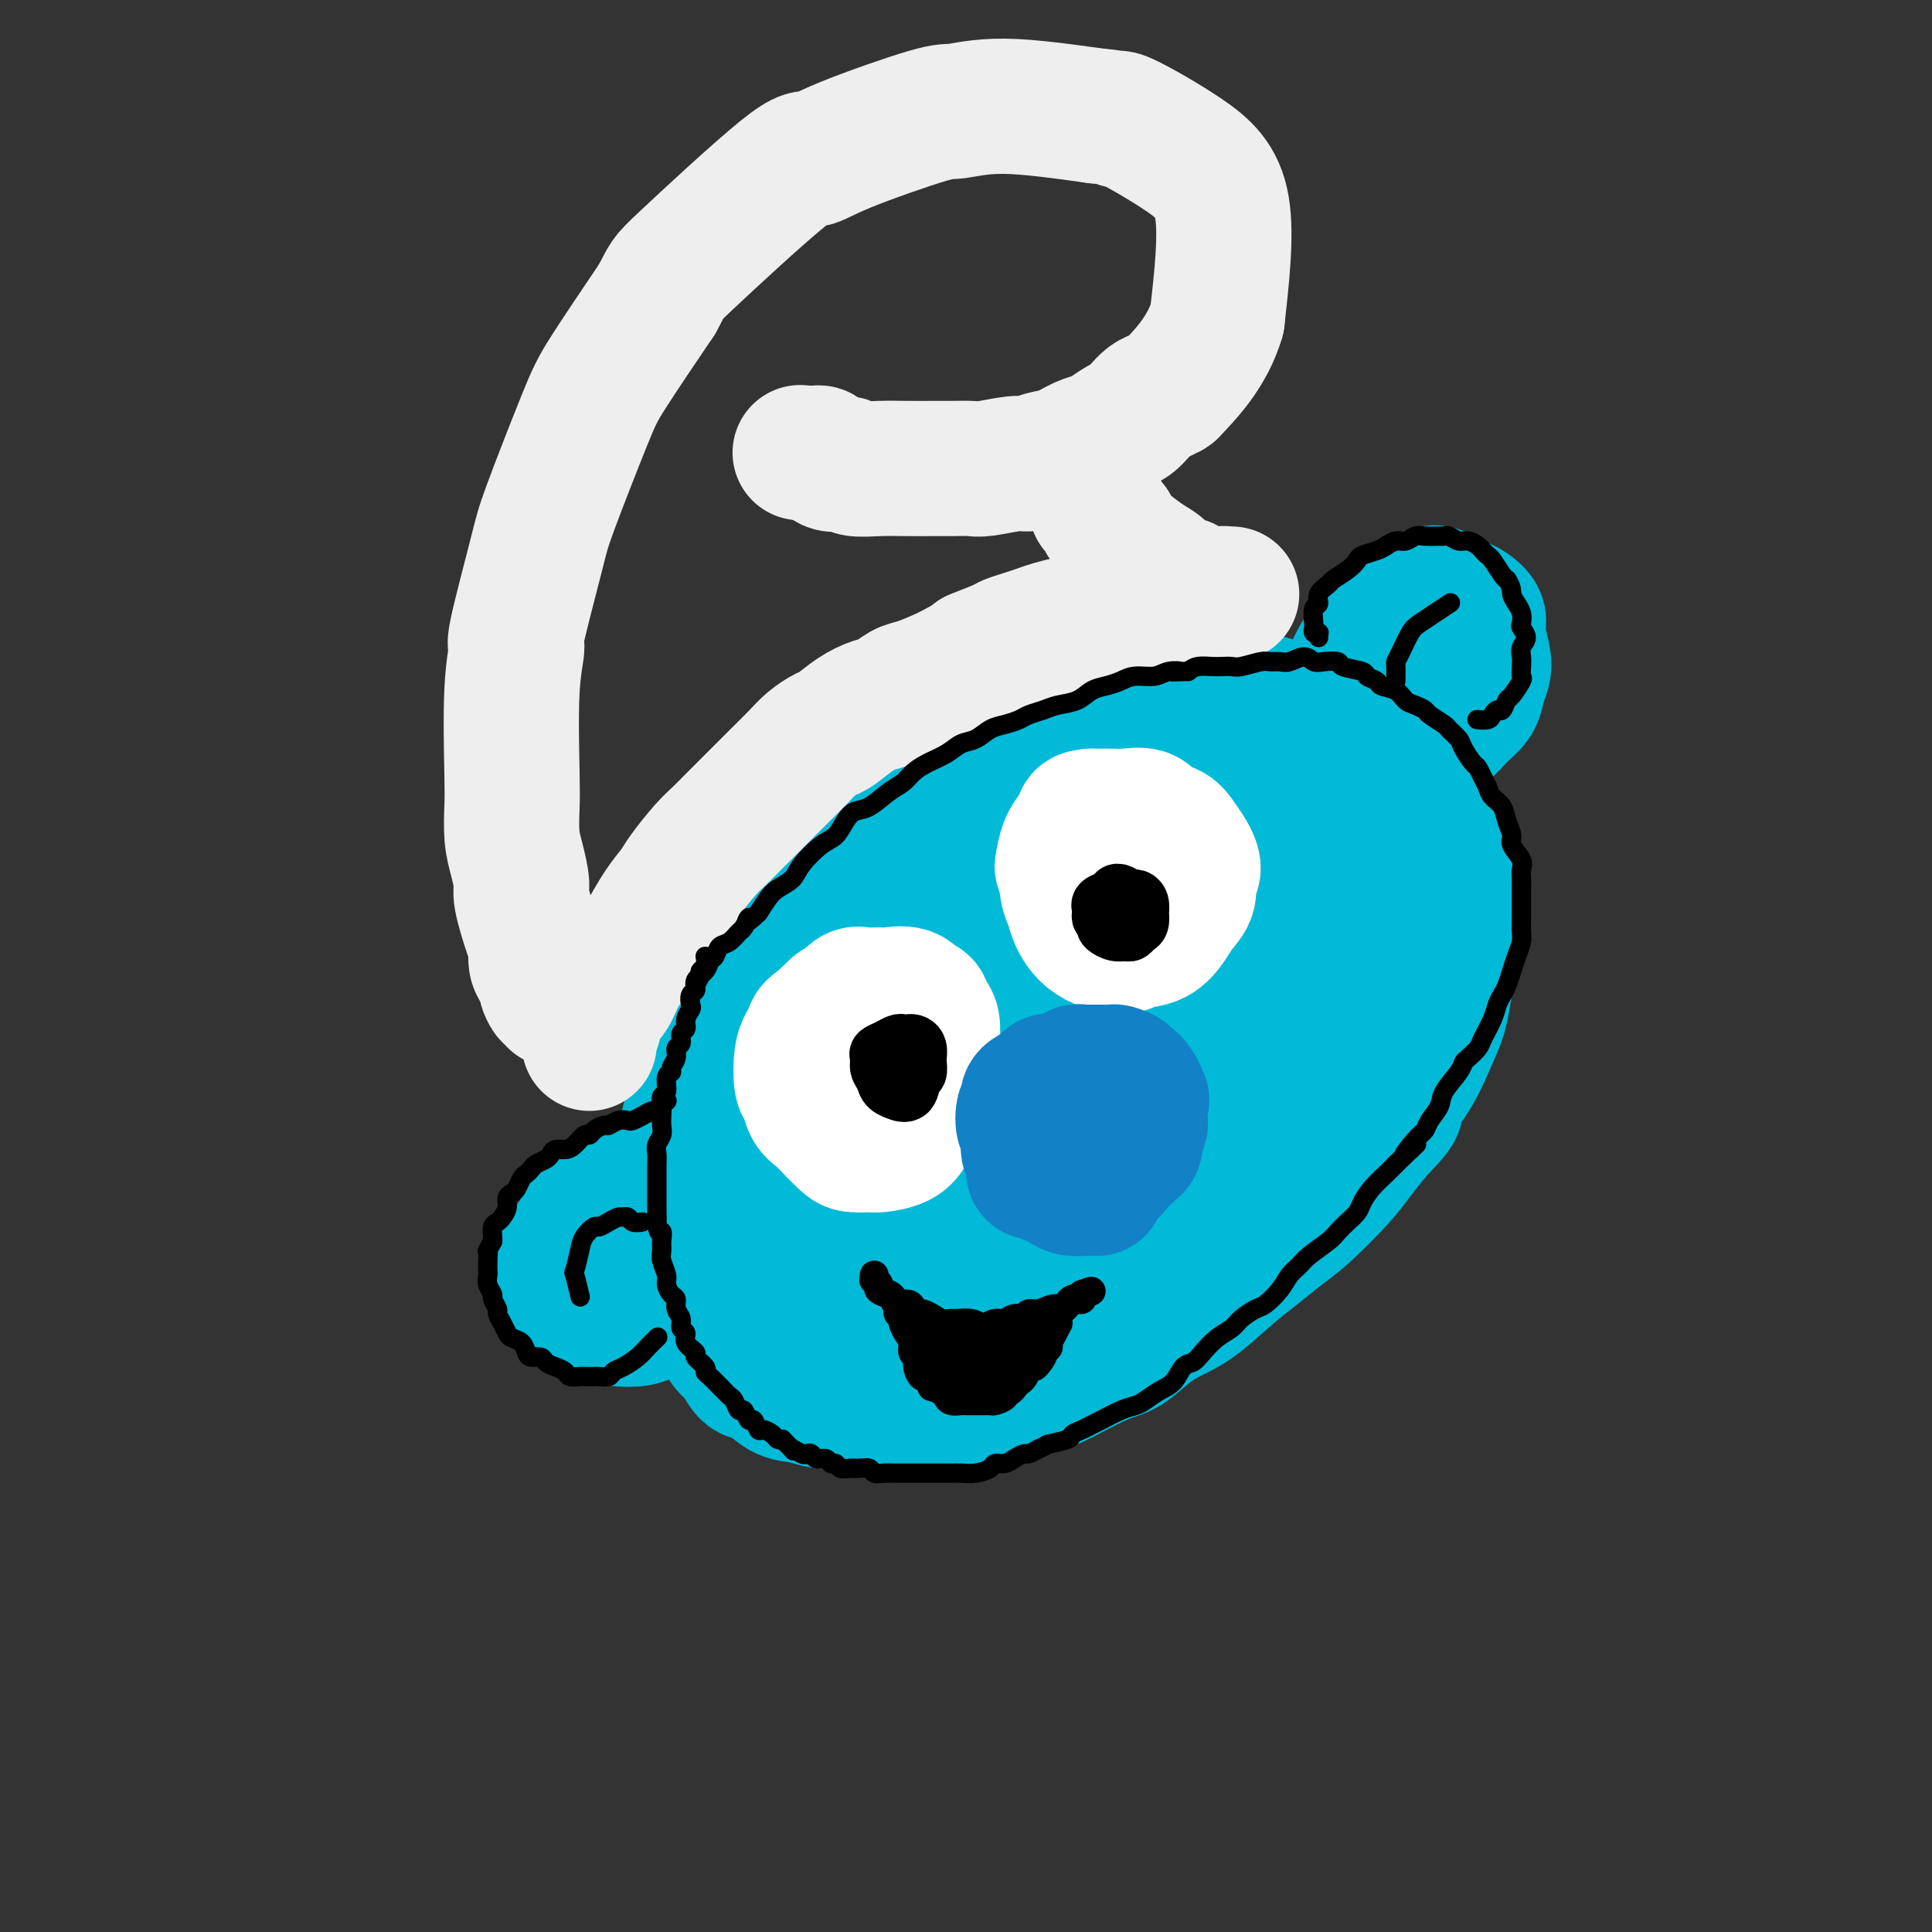 <svg viewBox='0 0 400 400' version='1.1' xmlns='http://www.w3.org/2000/svg' xmlns:xlink='http://www.w3.org/1999/xlink'><rect x="0" y="0" width="400" height="400" fill="#333333" stroke="none"/><g fill='none' stroke='rgb(0,186,216)' stroke-width='28' stroke-linecap='round' stroke-linejoin='round'><path d='M221,154c-0.584,0.024 -1.167,0.048 -2,0c-0.833,-0.048 -1.914,-0.168 -3,0c-1.086,0.168 -2.176,0.625 -3,1c-0.824,0.375 -1.382,0.668 -2,1c-0.618,0.332 -1.295,0.705 -3,1c-1.705,0.295 -4.439,0.514 -6,1c-1.561,0.486 -1.950,1.240 -3,2c-1.050,0.760 -2.759,1.526 -4,2c-1.241,0.474 -2.012,0.658 -3,1c-0.988,0.342 -2.194,0.844 -4,2c-1.806,1.156 -4.212,2.965 -6,4c-1.788,1.035 -2.957,1.295 -4,2c-1.043,0.705 -1.960,1.856 -3,3c-1.040,1.144 -2.203,2.280 -4,4c-1.797,1.720 -4.226,4.024 -6,6c-1.774,1.976 -2.891,3.624 -4,5c-1.109,1.376 -2.208,2.480 -3,4c-0.792,1.520 -1.277,3.456 -2,5c-0.723,1.544 -1.684,2.695 -3,5c-1.316,2.305 -2.987,5.764 -4,8c-1.013,2.236 -1.368,3.247 -2,5c-0.632,1.753 -1.541,4.246 -2,6c-0.459,1.754 -0.467,2.770 -1,5c-0.533,2.230 -1.590,5.674 -2,8c-0.410,2.326 -0.174,3.532 0,5c0.174,1.468 0.284,3.197 0,5c-0.284,1.803 -0.963,3.679 -1,5c-0.037,1.321 0.567,2.086 1,4c0.433,1.914 0.693,4.977 1,7c0.307,2.023 0.659,3.007 1,4c0.341,0.993 0.670,1.997 1,3'/><path d='M145,268c0.534,5.812 0.369,3.841 1,4c0.631,0.159 2.058,2.446 3,4c0.942,1.554 1.399,2.374 2,3c0.601,0.626 1.346,1.056 2,2c0.654,0.944 1.219,2.401 2,3c0.781,0.599 1.780,0.342 3,1c1.220,0.658 2.662,2.233 4,3c1.338,0.767 2.572,0.727 4,1c1.428,0.273 3.050,0.857 4,1c0.950,0.143 1.230,-0.157 3,0c1.770,0.157 5.032,0.771 7,1c1.968,0.229 2.642,0.072 4,0c1.358,-0.072 3.401,-0.061 5,0c1.599,0.061 2.756,0.171 4,0c1.244,-0.171 2.576,-0.624 5,-1c2.424,-0.376 5.940,-0.675 8,-1c2.060,-0.325 2.665,-0.676 4,-1c1.335,-0.324 3.402,-0.621 5,-1c1.598,-0.379 2.727,-0.839 5,-2c2.273,-1.161 5.690,-3.021 8,-4c2.310,-0.979 3.513,-1.077 5,-2c1.487,-0.923 3.257,-2.672 5,-4c1.743,-1.328 3.460,-2.235 5,-3c1.540,-0.765 2.905,-1.387 5,-3c2.095,-1.613 4.921,-4.216 7,-6c2.079,-1.784 3.413,-2.748 5,-4c1.587,-1.252 3.428,-2.791 5,-4c1.572,-1.209 2.875,-2.087 5,-4c2.125,-1.913 5.072,-4.861 7,-7c1.928,-2.139 2.837,-3.468 4,-5c1.163,-1.532 2.582,-3.266 4,-5'/><path d='M285,234c6.218,-6.296 3.263,-4.536 3,-5c-0.263,-0.464 2.167,-3.153 4,-6c1.833,-2.847 3.069,-5.853 4,-8c0.931,-2.147 1.557,-3.435 2,-5c0.443,-1.565 0.704,-3.408 1,-5c0.296,-1.592 0.626,-2.933 1,-5c0.374,-2.067 0.792,-4.861 1,-7c0.208,-2.139 0.204,-3.623 0,-5c-0.204,-1.377 -0.610,-2.646 -1,-4c-0.390,-1.354 -0.765,-2.791 -1,-4c-0.235,-1.209 -0.330,-2.188 -1,-4c-0.670,-1.812 -1.914,-4.457 -3,-6c-1.086,-1.543 -2.013,-1.985 -3,-3c-0.987,-1.015 -2.034,-2.604 -3,-4c-0.966,-1.396 -1.851,-2.601 -3,-4c-1.149,-1.399 -2.563,-2.994 -4,-4c-1.437,-1.006 -2.897,-1.425 -4,-2c-1.103,-0.575 -1.848,-1.307 -3,-2c-1.152,-0.693 -2.710,-1.348 -4,-2c-1.290,-0.652 -2.313,-1.303 -4,-2c-1.687,-0.697 -4.039,-1.440 -6,-2c-1.961,-0.560 -3.531,-0.935 -5,-1c-1.469,-0.065 -2.839,0.181 -4,0c-1.161,-0.181 -2.115,-0.788 -4,-1c-1.885,-0.212 -4.701,-0.027 -7,0c-2.299,0.027 -4.080,-0.104 -6,0c-1.920,0.104 -3.979,0.442 -6,1c-2.021,0.558 -4.006,1.335 -6,2c-1.994,0.665 -3.998,1.217 -7,2c-3.002,0.783 -7.000,1.795 -10,3c-3.000,1.205 -5.000,2.602 -7,4'/><path d='M199,155c-5.766,2.232 -5.183,2.311 -6,3c-0.817,0.689 -3.036,1.989 -6,4c-2.964,2.011 -6.675,4.733 -9,7c-2.325,2.267 -3.266,4.080 -5,6c-1.734,1.920 -4.263,3.948 -6,6c-1.737,2.052 -2.682,4.130 -4,6c-1.318,1.870 -3.007,3.534 -5,7c-1.993,3.466 -4.289,8.736 -6,12c-1.711,3.264 -2.838,4.524 -4,7c-1.162,2.476 -2.358,6.168 -3,9c-0.642,2.832 -0.729,4.802 -1,8c-0.271,3.198 -0.728,7.623 -1,11c-0.272,3.377 -0.361,5.706 0,8c0.361,2.294 1.172,4.553 2,7c0.828,2.447 1.673,5.083 3,7c1.327,1.917 3.137,3.116 6,5c2.863,1.884 6.778,4.454 10,6c3.222,1.546 5.752,2.067 9,2c3.248,-0.067 7.214,-0.721 11,-1c3.786,-0.279 7.392,-0.184 13,-2c5.608,-1.816 13.220,-5.542 19,-9c5.780,-3.458 9.730,-6.649 14,-10c4.270,-3.351 8.860,-6.862 13,-11c4.140,-4.138 7.830,-8.905 11,-13c3.170,-4.095 5.818,-7.520 10,-13c4.182,-5.480 9.896,-13.015 13,-18c3.104,-4.985 3.597,-7.419 4,-10c0.403,-2.581 0.716,-5.310 1,-8c0.284,-2.690 0.538,-5.339 -1,-8c-1.538,-2.661 -4.868,-5.332 -8,-7c-3.132,-1.668 -6.066,-2.334 -9,-3'/><path d='M264,163c-4.477,-1.796 -7.168,-1.285 -11,-1c-3.832,0.285 -8.805,0.345 -13,1c-4.195,0.655 -7.611,1.907 -14,4c-6.389,2.093 -15.751,5.029 -22,8c-6.249,2.971 -9.386,5.977 -13,9c-3.614,3.023 -7.706,6.062 -11,9c-3.294,2.938 -5.791,5.773 -9,11c-3.209,5.227 -7.132,12.845 -9,18c-1.868,5.155 -1.682,7.845 -1,11c0.682,3.155 1.859,6.773 4,10c2.141,3.227 5.244,6.061 8,8c2.756,1.939 5.164,2.981 11,2c5.836,-0.981 15.098,-3.986 22,-7c6.902,-3.014 11.444,-6.039 16,-10c4.556,-3.961 9.128,-8.859 13,-13c3.872,-4.141 7.045,-7.525 10,-13c2.955,-5.475 5.694,-13.040 7,-18c1.306,-4.960 1.180,-7.315 0,-10c-1.180,-2.685 -3.414,-5.700 -6,-8c-2.586,-2.300 -5.524,-3.885 -9,-5c-3.476,-1.115 -7.490,-1.758 -14,1c-6.510,2.758 -15.515,8.918 -22,14c-6.485,5.082 -10.451,9.086 -14,14c-3.549,4.914 -6.683,10.740 -9,16c-2.317,5.260 -3.817,9.956 -3,15c0.817,5.044 3.950,10.437 7,13c3.050,2.563 6.016,2.297 10,1c3.984,-1.297 8.985,-3.626 14,-7c5.015,-3.374 10.042,-7.793 15,-12c4.958,-4.207 9.845,-8.202 14,-13c4.155,-4.798 7.577,-10.399 11,-16'/><path d='M246,195c2.243,-3.869 2.350,-5.541 2,-7c-0.350,-1.459 -1.158,-2.706 -2,-4c-0.842,-1.294 -1.718,-2.637 -6,-1c-4.282,1.637 -11.968,6.253 -17,10c-5.032,3.747 -7.409,6.623 -10,10c-2.591,3.377 -5.398,7.253 -7,10c-1.602,2.747 -2.001,4.363 -2,6c0.001,1.637 0.402,3.294 3,3c2.598,-0.294 7.392,-2.540 11,-5c3.608,-2.460 6.031,-5.135 9,-8c2.969,-2.865 6.483,-5.920 9,-9c2.517,-3.080 4.038,-6.184 5,-9c0.962,-2.816 1.365,-5.344 1,-7c-0.365,-1.656 -1.500,-2.440 -3,-3c-1.500,-0.560 -3.367,-0.897 -6,0c-2.633,0.897 -6.032,3.028 -9,5c-2.968,1.972 -5.506,3.786 -9,8c-3.494,4.214 -7.945,10.829 -10,15c-2.055,4.171 -1.715,5.897 -1,8c0.715,2.103 1.805,4.584 3,6c1.195,1.416 2.494,1.767 6,1c3.506,-0.767 9.220,-2.650 13,-5c3.780,-2.350 5.625,-5.165 8,-8c2.375,-2.835 5.279,-5.689 7,-8c1.721,-2.311 2.259,-4.080 3,-6c0.741,-1.920 1.686,-3.993 1,-6c-0.686,-2.007 -3.004,-3.949 -5,-5c-1.996,-1.051 -3.669,-1.209 -6,-1c-2.331,0.209 -5.320,0.787 -8,2c-2.680,1.213 -5.051,3.061 -7,6c-1.949,2.939 -3.474,6.970 -5,11'/><path d='M214,204c-2.019,3.878 -1.066,5.075 0,7c1.066,1.925 2.245,4.580 4,6c1.755,1.420 4.087,1.607 6,2c1.913,0.393 3.408,0.992 7,-1c3.592,-1.992 9.280,-6.576 13,-10c3.720,-3.424 5.473,-5.688 7,-8c1.527,-2.312 2.829,-4.672 4,-7c1.171,-2.328 2.212,-4.624 2,-7c-0.212,-2.376 -1.675,-4.830 -3,-6c-1.325,-1.170 -2.511,-1.054 -4,-1c-1.489,0.054 -3.279,0.047 -5,1c-1.721,0.953 -3.372,2.867 -5,5c-1.628,2.133 -3.232,4.484 -4,8c-0.768,3.516 -0.699,8.196 0,11c0.699,2.804 2.026,3.733 4,4c1.974,0.267 4.593,-0.127 7,-1c2.407,-0.873 4.603,-2.225 8,-6c3.397,-3.775 7.997,-9.972 11,-14c3.003,-4.028 4.410,-5.887 5,-8c0.590,-2.113 0.363,-4.480 0,-6c-0.363,-1.520 -0.862,-2.193 -2,-3c-1.138,-0.807 -2.914,-1.749 -7,0c-4.086,1.749 -10.482,6.190 -16,10c-5.518,3.810 -10.158,6.988 -15,11c-4.842,4.012 -9.885,8.856 -14,13c-4.115,4.144 -7.303,7.587 -10,12c-2.697,4.413 -4.902,9.796 -5,13c-0.098,3.204 1.912,4.230 4,5c2.088,0.770 4.254,1.284 7,1c2.746,-0.284 6.070,-1.367 9,-3c2.930,-1.633 5.465,-3.817 8,-6'/><path d='M230,226c4.567,-3.185 7.485,-6.649 9,-9c1.515,-2.351 1.628,-3.590 1,-5c-0.628,-1.410 -1.997,-2.992 -3,-4c-1.003,-1.008 -1.640,-1.443 -5,-2c-3.360,-0.557 -9.444,-1.234 -14,-1c-4.556,0.234 -7.586,1.381 -11,3c-3.414,1.619 -7.214,3.709 -10,6c-2.786,2.291 -4.559,4.783 -6,7c-1.441,2.217 -2.550,4.159 -2,7c0.550,2.841 2.759,6.583 5,9c2.241,2.417 4.513,3.511 7,4c2.487,0.489 5.189,0.374 8,0c2.811,-0.374 5.730,-1.009 10,-3c4.270,-1.991 9.891,-5.340 14,-8c4.109,-2.660 6.706,-4.630 9,-7c2.294,-2.370 4.285,-5.140 6,-7c1.715,-1.860 3.154,-2.808 5,-5c1.846,-2.192 4.099,-5.626 5,-7c0.901,-1.374 0.451,-0.687 0,0'/><path d='M282,172c-0.336,0.086 -0.671,0.172 -1,0c-0.329,-0.172 -0.651,-0.602 -1,-1c-0.349,-0.398 -0.725,-0.765 -1,-1c-0.275,-0.235 -0.448,-0.338 -1,-1c-0.552,-0.662 -1.484,-1.882 -2,-3c-0.516,-1.118 -0.616,-2.133 -1,-3c-0.384,-0.867 -1.054,-1.585 -1,-3c0.054,-1.415 0.830,-3.527 1,-5c0.170,-1.473 -0.266,-2.307 0,-4c0.266,-1.693 1.233,-4.246 2,-6c0.767,-1.754 1.335,-2.710 2,-4c0.665,-1.290 1.426,-2.912 2,-4c0.574,-1.088 0.959,-1.640 2,-3c1.041,-1.360 2.738,-3.529 4,-5c1.262,-1.471 2.089,-2.244 3,-3c0.911,-0.756 1.906,-1.497 3,-2c1.094,-0.503 2.287,-0.770 3,-1c0.713,-0.230 0.947,-0.423 2,0c1.053,0.423 2.927,1.461 4,2c1.073,0.539 1.346,0.580 2,1c0.654,0.420 1.688,1.218 2,2c0.312,0.782 -0.100,1.549 0,3c0.100,1.451 0.711,3.585 1,5c0.289,1.415 0.255,2.112 0,3c-0.255,0.888 -0.732,1.968 -1,3c-0.268,1.032 -0.326,2.016 -1,3c-0.674,0.984 -1.965,1.968 -3,3c-1.035,1.032 -1.813,2.112 -3,3c-1.187,0.888 -2.781,1.585 -4,2c-1.219,0.415 -2.063,0.547 -3,1c-0.937,0.453 -1.969,1.226 -3,2'/><path d='M289,156c-1.684,0.729 -0.895,0.051 -1,0c-0.105,-0.051 -1.105,0.525 -2,1c-0.895,0.475 -1.684,0.850 -2,1c-0.316,0.150 -0.158,0.075 0,0'/><path d='M150,241c-0.244,0.115 -0.488,0.230 -1,0c-0.512,-0.230 -1.291,-0.804 -2,-1c-0.709,-0.196 -1.347,-0.012 -2,0c-0.653,0.012 -1.323,-0.147 -2,0c-0.677,0.147 -1.363,0.602 -2,1c-0.637,0.398 -1.224,0.740 -2,1c-0.776,0.260 -1.739,0.439 -3,1c-1.261,0.561 -2.818,1.504 -4,2c-1.182,0.496 -1.989,0.545 -3,1c-1.011,0.455 -2.225,1.315 -3,2c-0.775,0.685 -1.112,1.196 -2,2c-0.888,0.804 -2.328,1.903 -3,3c-0.672,1.097 -0.576,2.194 -1,3c-0.424,0.806 -1.366,1.322 -2,2c-0.634,0.678 -0.959,1.519 -1,2c-0.041,0.481 0.200,0.604 0,1c-0.200,0.396 -0.843,1.065 -1,2c-0.157,0.935 0.172,2.135 1,3c0.828,0.865 2.154,1.395 3,2c0.846,0.605 1.212,1.283 2,2c0.788,0.717 1.999,1.472 3,2c1.001,0.528 1.791,0.831 3,1c1.209,0.169 2.838,0.206 4,0c1.162,-0.206 1.858,-0.656 3,-1c1.142,-0.344 2.730,-0.583 4,-1c1.270,-0.417 2.221,-1.012 3,-2c0.779,-0.988 1.384,-2.368 2,-3c0.616,-0.632 1.243,-0.516 2,-1c0.757,-0.484 1.645,-1.567 2,-2c0.355,-0.433 0.178,-0.217 0,0'/></g>
<g fill='none' stroke='rgb(255,255,255)' stroke-width='28' stroke-linecap='round' stroke-linejoin='round'><path d='M175,213c-0.301,0.447 -0.601,0.893 -1,1c-0.399,0.107 -0.895,-0.127 -1,0c-0.105,0.127 0.182,0.615 0,1c-0.182,0.385 -0.834,0.668 -1,1c-0.166,0.332 0.155,0.711 0,1c-0.155,0.289 -0.785,0.486 -1,1c-0.215,0.514 -0.016,1.346 0,2c0.016,0.654 -0.150,1.131 0,2c0.150,0.869 0.615,2.128 1,3c0.385,0.872 0.690,1.355 1,2c0.310,0.645 0.626,1.451 1,2c0.374,0.549 0.807,0.839 2,1c1.193,0.161 3.145,0.191 4,0c0.855,-0.191 0.611,-0.603 1,-1c0.389,-0.397 1.411,-0.778 2,-1c0.589,-0.222 0.746,-0.286 1,-1c0.254,-0.714 0.606,-2.078 1,-3c0.394,-0.922 0.831,-1.403 1,-2c0.169,-0.597 0.071,-1.311 0,-2c-0.071,-0.689 -0.113,-1.354 0,-2c0.113,-0.646 0.382,-1.272 0,-2c-0.382,-0.728 -1.415,-1.557 -2,-2c-0.585,-0.443 -0.723,-0.501 -1,-1c-0.277,-0.499 -0.694,-1.441 -1,-2c-0.306,-0.559 -0.501,-0.735 -1,-1c-0.499,-0.265 -1.303,-0.619 -2,-1c-0.697,-0.381 -1.289,-0.790 -2,-1c-0.711,-0.210 -1.541,-0.221 -2,0c-0.459,0.221 -0.547,0.675 -1,1c-0.453,0.325 -1.272,0.521 -2,1c-0.728,0.479 -1.364,1.239 -2,2'/><path d='M170,212c-1.800,0.824 -1.800,1.385 -2,2c-0.200,0.615 -0.602,1.285 -1,2c-0.398,0.715 -0.794,1.476 -1,3c-0.206,1.524 -0.222,3.811 0,5c0.222,1.189 0.682,1.282 1,2c0.318,0.718 0.493,2.063 1,3c0.507,0.937 1.348,1.466 2,2c0.652,0.534 1.117,1.072 2,2c0.883,0.928 2.183,2.247 3,3c0.817,0.753 1.150,0.941 2,1c0.850,0.059 2.216,-0.012 3,0c0.784,0.012 0.988,0.108 2,0c1.012,-0.108 2.834,-0.420 4,-1c1.166,-0.580 1.675,-1.427 2,-2c0.325,-0.573 0.465,-0.872 1,-2c0.535,-1.128 1.464,-3.084 2,-4c0.536,-0.916 0.679,-0.793 1,-2c0.321,-1.207 0.819,-3.745 1,-5c0.181,-1.255 0.046,-1.228 0,-2c-0.046,-0.772 -0.001,-2.345 0,-3c0.001,-0.655 -0.041,-0.394 0,-1c0.041,-0.606 0.165,-2.079 0,-3c-0.165,-0.921 -0.618,-1.290 -1,-2c-0.382,-0.710 -0.692,-1.759 -1,-2c-0.308,-0.241 -0.614,0.328 -1,0c-0.386,-0.328 -0.852,-1.554 -2,-2c-1.148,-0.446 -2.979,-0.114 -4,0c-1.021,0.114 -1.232,0.010 -2,0c-0.768,-0.010 -2.091,0.074 -3,0c-0.909,-0.074 -1.402,-0.307 -2,0c-0.598,0.307 -1.299,1.153 -2,2'/><path d='M175,208c-2.475,0.668 -2.162,1.339 -2,2c0.162,0.661 0.173,1.312 0,2c-0.173,0.688 -0.530,1.414 -1,2c-0.470,0.586 -1.054,1.033 -1,2c0.054,0.967 0.745,2.453 1,3c0.255,0.547 0.073,0.156 0,0c-0.073,-0.156 -0.036,-0.078 0,0'/><path d='M233,172c-0.365,0.001 -0.731,0.002 -1,0c-0.269,-0.002 -0.443,-0.008 -1,0c-0.557,0.008 -1.497,0.028 -2,0c-0.503,-0.028 -0.568,-0.106 -1,0c-0.432,0.106 -1.229,0.397 -2,1c-0.771,0.603 -1.514,1.519 -2,2c-0.486,0.481 -0.716,0.526 -1,1c-0.284,0.474 -0.624,1.375 -1,2c-0.376,0.625 -0.789,0.972 -1,2c-0.211,1.028 -0.220,2.737 0,4c0.220,1.263 0.671,2.080 1,3c0.329,0.920 0.537,1.942 1,3c0.463,1.058 1.180,2.153 2,3c0.820,0.847 1.742,1.448 3,2c1.258,0.552 2.850,1.057 4,1c1.150,-0.057 1.857,-0.675 3,-1c1.143,-0.325 2.722,-0.356 4,-1c1.278,-0.644 2.256,-1.901 3,-3c0.744,-1.099 1.255,-2.041 2,-3c0.745,-0.959 1.724,-1.937 2,-3c0.276,-1.063 -0.151,-2.211 0,-3c0.151,-0.789 0.882,-1.218 1,-2c0.118,-0.782 -0.375,-1.916 -1,-3c-0.625,-1.084 -1.381,-2.119 -2,-3c-0.619,-0.881 -1.100,-1.609 -2,-2c-0.900,-0.391 -2.219,-0.444 -3,-1c-0.781,-0.556 -1.024,-1.613 -2,-2c-0.976,-0.387 -2.684,-0.104 -4,0c-1.316,0.104 -2.239,0.028 -3,0c-0.761,-0.028 -1.360,-0.008 -2,0c-0.640,0.008 -1.320,0.004 -2,0'/><path d='M226,169c-2.122,0.137 -1.928,0.479 -2,1c-0.072,0.521 -0.411,1.222 -1,2c-0.589,0.778 -1.428,1.632 -2,3c-0.572,1.368 -0.878,3.248 -1,4c-0.122,0.752 -0.061,0.376 0,0'/></g>
<g fill='none' stroke='rgb(238,238,238)' stroke-width='28' stroke-linecap='round' stroke-linejoin='round'><path d='M122,216c-0.007,-0.445 -0.014,-0.890 0,-1c0.014,-0.110 0.048,0.114 0,0c-0.048,-0.114 -0.179,-0.565 0,-1c0.179,-0.435 0.667,-0.854 1,-2c0.333,-1.146 0.512,-3.020 1,-4c0.488,-0.980 1.285,-1.065 2,-2c0.715,-0.935 1.349,-2.721 2,-4c0.651,-1.279 1.319,-2.051 2,-3c0.681,-0.949 1.374,-2.075 2,-3c0.626,-0.925 1.186,-1.648 2,-3c0.814,-1.352 1.884,-3.334 3,-5c1.116,-1.666 2.280,-3.016 3,-4c0.720,-0.984 0.997,-1.603 2,-3c1.003,-1.397 2.733,-3.571 4,-5c1.267,-1.429 2.070,-2.114 3,-3c0.930,-0.886 1.985,-1.973 3,-3c1.015,-1.027 1.990,-1.994 3,-3c1.010,-1.006 2.057,-2.053 3,-3c0.943,-0.947 1.784,-1.796 3,-3c1.216,-1.204 2.807,-2.763 4,-4c1.193,-1.237 1.989,-2.153 3,-3c1.011,-0.847 2.237,-1.626 3,-2c0.763,-0.374 1.061,-0.342 2,-1c0.939,-0.658 2.518,-2.007 4,-3c1.482,-0.993 2.868,-1.631 4,-2c1.132,-0.369 2.011,-0.469 3,-1c0.989,-0.531 2.090,-1.493 3,-2c0.910,-0.507 1.630,-0.560 3,-1c1.370,-0.440 3.392,-1.269 5,-2c1.608,-0.731 2.804,-1.366 4,-2'/><path d='M199,138c5.194,-2.820 2.679,-1.869 3,-2c0.321,-0.131 3.478,-1.345 5,-2c1.522,-0.655 1.411,-0.753 2,-1c0.589,-0.247 1.880,-0.644 3,-1c1.120,-0.356 2.071,-0.673 3,-1c0.929,-0.327 1.837,-0.665 3,-1c1.163,-0.335 2.582,-0.668 4,-1c1.418,-0.332 2.834,-0.664 4,-1c1.166,-0.336 2.083,-0.678 3,-1c0.917,-0.322 1.835,-0.626 3,-1c1.165,-0.374 2.577,-0.818 4,-1c1.423,-0.182 2.855,-0.100 4,0c1.145,0.100 2.002,0.219 3,0c0.998,-0.219 2.137,-0.777 3,-1c0.863,-0.223 1.450,-0.112 2,0c0.550,0.112 1.062,0.226 2,0c0.938,-0.226 2.303,-0.793 3,-1c0.697,-0.207 0.726,-0.056 1,0c0.274,0.056 0.793,0.016 1,0c0.207,-0.016 0.104,-0.008 0,0'/><path d='M115,207c0.081,-0.479 0.163,-0.958 0,-1c-0.163,-0.042 -0.569,0.352 -1,0c-0.431,-0.352 -0.885,-1.449 -1,-2c-0.115,-0.551 0.111,-0.555 0,-1c-0.111,-0.445 -0.559,-1.331 -1,-2c-0.441,-0.669 -0.874,-1.121 -1,-2c-0.126,-0.879 0.054,-2.184 0,-3c-0.054,-0.816 -0.344,-1.143 -1,-3c-0.656,-1.857 -1.678,-5.245 -2,-7c-0.322,-1.755 0.058,-1.876 0,-3c-0.058,-1.124 -0.553,-3.252 -1,-5c-0.447,-1.748 -0.847,-3.115 -1,-5c-0.153,-1.885 -0.059,-4.288 0,-6c0.059,-1.712 0.082,-2.734 0,-7c-0.082,-4.266 -0.269,-11.776 0,-17c0.269,-5.224 0.996,-8.161 1,-9c0.004,-0.839 -0.713,0.419 0,-3c0.713,-3.419 2.857,-11.516 4,-16c1.143,-4.484 1.286,-5.357 3,-10c1.714,-4.643 5.000,-13.058 7,-18c2.000,-4.942 2.714,-6.412 5,-10c2.286,-3.588 6.143,-9.294 10,-15'/><path d='M136,62c2.551,-4.630 1.429,-3.704 6,-8c4.571,-4.296 14.834,-13.815 20,-18c5.166,-4.185 5.236,-3.035 6,-3c0.764,0.035 2.224,-1.043 7,-3c4.776,-1.957 12.868,-4.793 17,-6c4.132,-1.207 4.305,-0.787 6,-1c1.695,-0.213 4.913,-1.061 10,-1c5.087,0.061 12.044,1.030 19,2'/><path d='M227,24c5.718,0.468 5.513,1.136 5,1c-0.513,-0.136 -1.333,-1.078 1,0c2.333,1.078 7.821,4.175 12,7c4.179,2.825 7.051,5.379 8,11c0.949,5.621 -0.026,14.311 -1,23'/><path d='M252,66c-1.871,6.395 -6.048,10.882 -8,13c-1.952,2.118 -1.678,1.867 -2,2c-0.322,0.133 -1.240,0.651 -2,1c-0.760,0.349 -1.362,0.531 -2,1c-0.638,0.469 -1.311,1.225 -2,2c-0.689,0.775 -1.394,1.569 -2,2c-0.606,0.431 -1.113,0.501 -2,1c-0.887,0.499 -2.155,1.429 -3,2c-0.845,0.571 -1.266,0.784 -2,1c-0.734,0.216 -1.782,0.435 -3,1c-1.218,0.565 -2.606,1.476 -4,2c-1.394,0.524 -2.795,0.662 -4,1c-1.205,0.338 -2.216,0.875 -3,1c-0.784,0.125 -1.342,-0.163 -3,0c-1.658,0.163 -4.416,0.776 -6,1c-1.584,0.224 -1.994,0.060 -3,0c-1.006,-0.060 -2.609,-0.015 -4,0c-1.391,0.015 -2.570,-0.000 -4,0c-1.430,0.000 -3.111,0.016 -5,0c-1.889,-0.016 -3.987,-0.064 -6,0c-2.013,0.064 -3.941,0.242 -5,0c-1.059,-0.242 -1.251,-0.902 -2,-1c-0.749,-0.098 -2.057,0.365 -3,0c-0.943,-0.365 -1.523,-1.560 -2,-2c-0.477,-0.440 -0.851,-0.126 -1,0c-0.149,0.126 -0.075,0.063 0,0'/><path d='M169,94c-5.833,-0.500 -2.917,-0.250 0,0'/><path d='M227,105c0.334,0.213 0.668,0.426 1,1c0.332,0.574 0.662,1.508 1,2c0.338,0.492 0.685,0.540 1,1c0.315,0.460 0.597,1.331 1,2c0.403,0.669 0.928,1.136 2,2c1.072,0.864 2.691,2.127 4,3c1.309,0.873 2.310,1.358 3,2c0.690,0.642 1.070,1.442 2,2c0.930,0.558 2.408,0.874 3,1c0.592,0.126 0.296,0.063 0,0'/></g>
<g fill='none' stroke='rgb(19,129,197)' stroke-width='28' stroke-linecap='round' stroke-linejoin='round'><path d='M220,224c0.088,0.022 0.176,0.043 0,0c-0.176,-0.043 -0.615,-0.152 -1,0c-0.385,0.152 -0.716,0.565 -1,1c-0.284,0.435 -0.520,0.891 -1,1c-0.480,0.109 -1.204,-0.127 -2,0c-0.796,0.127 -1.664,0.619 -2,1c-0.336,0.381 -0.138,0.650 0,1c0.138,0.350 0.218,0.779 0,1c-0.218,0.221 -0.735,0.234 -1,1c-0.265,0.766 -0.279,2.284 0,3c0.279,0.716 0.850,0.629 1,1c0.150,0.371 -0.122,1.198 0,2c0.122,0.802 0.637,1.578 1,2c0.363,0.422 0.572,0.491 1,1c0.428,0.509 1.073,1.458 2,2c0.927,0.542 2.135,0.677 3,1c0.865,0.323 1.388,0.833 2,1c0.612,0.167 1.315,-0.010 2,0c0.685,0.010 1.353,0.206 2,0c0.647,-0.206 1.272,-0.815 2,-1c0.728,-0.185 1.558,0.053 2,0c0.442,-0.053 0.496,-0.398 1,-1c0.504,-0.602 1.459,-1.461 2,-2c0.541,-0.539 0.667,-0.759 1,-1c0.333,-0.241 0.874,-0.502 1,-1c0.126,-0.498 -0.162,-1.233 0,-2c0.162,-0.767 0.775,-1.566 1,-2c0.225,-0.434 0.060,-0.501 0,-1c-0.060,-0.499 -0.017,-1.428 0,-2c0.017,-0.572 0.009,-0.786 0,-1'/><path d='M236,229c0.760,-2.050 0.161,-1.176 0,-1c-0.161,0.176 0.116,-0.348 0,-1c-0.116,-0.652 -0.627,-1.432 -1,-2c-0.373,-0.568 -0.610,-0.923 -1,-1c-0.390,-0.077 -0.934,0.123 -1,0c-0.066,-0.123 0.347,-0.569 0,-1c-0.347,-0.431 -1.454,-0.848 -2,-1c-0.546,-0.152 -0.531,-0.041 -1,0c-0.469,0.041 -1.421,0.010 -2,0c-0.579,-0.010 -0.785,0.001 -1,0c-0.215,-0.001 -0.439,-0.015 -1,0c-0.561,0.015 -1.460,0.060 -2,0c-0.540,-0.060 -0.721,-0.226 -1,0c-0.279,0.226 -0.657,0.843 -1,1c-0.343,0.157 -0.651,-0.147 -1,0c-0.349,0.147 -0.737,0.745 -1,1c-0.263,0.255 -0.399,0.166 -1,0c-0.601,-0.166 -1.666,-0.409 -2,0c-0.334,0.409 0.065,1.471 0,2c-0.065,0.529 -0.592,0.527 -1,1c-0.408,0.473 -0.698,1.422 -1,2c-0.302,0.578 -0.617,0.785 -1,1c-0.383,0.215 -0.835,0.439 -1,1c-0.165,0.561 -0.044,1.460 0,2c0.044,0.540 0.011,0.722 0,1c-0.011,0.278 0.001,0.651 0,1c-0.001,0.349 -0.014,0.674 0,1c0.014,0.326 0.055,0.654 0,1c-0.055,0.346 -0.207,0.708 0,1c0.207,0.292 0.773,0.512 1,1c0.227,0.488 0.113,1.244 0,2'/><path d='M214,241c-0.273,2.809 0.545,1.331 1,1c0.455,-0.331 0.548,0.486 1,1c0.452,0.514 1.263,0.726 2,1c0.737,0.274 1.399,0.609 2,1c0.601,0.391 1.140,0.837 2,1c0.860,0.163 2.039,0.044 3,0c0.961,-0.044 1.703,-0.013 2,0c0.297,0.013 0.148,0.006 0,0'/></g>
<g fill='none' stroke='rgb(0,0,0)' stroke-width='12' stroke-linecap='round' stroke-linejoin='round'><path d='M187,219c0.130,-0.000 0.260,-0.001 0,0c-0.260,0.001 -0.909,0.003 -1,0c-0.091,-0.003 0.377,-0.013 0,0c-0.377,0.013 -1.600,0.048 -2,0c-0.400,-0.048 0.024,-0.178 0,0c-0.024,0.178 -0.496,0.665 -1,1c-0.504,0.335 -1.041,0.520 -1,1c0.041,0.480 0.659,1.256 1,2c0.341,0.744 0.406,1.457 1,2c0.594,0.543 1.718,0.918 2,1c0.282,0.082 -0.278,-0.129 0,0c0.278,0.129 1.395,0.597 2,0c0.605,-0.597 0.699,-2.257 1,-3c0.301,-0.743 0.810,-0.567 1,-1c0.190,-0.433 0.062,-1.475 0,-2c-0.062,-0.525 -0.058,-0.533 0,-1c0.058,-0.467 0.171,-1.394 0,-2c-0.171,-0.606 -0.626,-0.892 -1,-1c-0.374,-0.108 -0.668,-0.040 -1,0c-0.332,0.040 -0.702,0.051 -1,0c-0.298,-0.051 -0.526,-0.163 -1,0c-0.474,0.163 -1.196,0.603 -2,1c-0.804,0.397 -1.690,0.751 -2,1c-0.310,0.249 -0.044,0.393 0,1c0.044,0.607 -0.132,1.678 0,2c0.132,0.322 0.574,-0.106 1,0c0.426,0.106 0.836,0.744 1,1c0.164,0.256 0.082,0.128 0,0'/><path d='M230,188c-0.422,0.034 -0.845,0.069 -1,0c-0.155,-0.069 -0.043,-0.240 0,0c0.043,0.240 0.017,0.891 0,1c-0.017,0.109 -0.026,-0.325 0,0c0.026,0.325 0.087,1.408 0,2c-0.087,0.592 -0.322,0.691 0,1c0.322,0.309 1.200,0.827 2,1c0.800,0.173 1.521,-0.000 2,0c0.479,0.000 0.717,0.174 1,0c0.283,-0.174 0.613,-0.694 1,-1c0.387,-0.306 0.833,-0.398 1,-1c0.167,-0.602 0.057,-1.716 0,-2c-0.057,-0.284 -0.060,0.260 0,0c0.060,-0.260 0.185,-1.324 0,-2c-0.185,-0.676 -0.678,-0.963 -1,-1c-0.322,-0.037 -0.472,0.175 -1,0c-0.528,-0.175 -1.434,-0.737 -2,-1c-0.566,-0.263 -0.792,-0.225 -1,0c-0.208,0.225 -0.396,0.638 -1,1c-0.604,0.362 -1.622,0.671 -2,1c-0.378,0.329 -0.116,0.676 0,1c0.116,0.324 0.088,0.624 0,1c-0.088,0.376 -0.234,0.829 0,1c0.234,0.171 0.847,0.060 1,0c0.153,-0.060 -0.155,-0.068 0,0c0.155,0.068 0.772,0.210 1,0c0.228,-0.210 0.065,-0.774 0,-1c-0.065,-0.226 -0.033,-0.113 0,0'/></g>
<g fill='none' stroke='rgb(0,0,0)' stroke-width='6' stroke-linecap='round' stroke-linejoin='round'><path d='M181,264c0.034,0.447 0.068,0.893 0,1c-0.068,0.107 -0.239,-0.126 0,0c0.239,0.126 0.889,0.612 1,1c0.111,0.388 -0.317,0.678 0,1c0.317,0.322 1.380,0.678 2,1c0.620,0.322 0.796,0.612 1,1c0.204,0.388 0.435,0.874 1,1c0.565,0.126 1.464,-0.107 2,0c0.536,0.107 0.710,0.554 1,1c0.290,0.446 0.698,0.890 1,1c0.302,0.110 0.499,-0.114 1,0c0.501,0.114 1.307,0.565 2,1c0.693,0.435 1.275,0.852 2,1c0.725,0.148 1.594,0.027 2,0c0.406,-0.027 0.349,0.041 1,0c0.651,-0.041 2.009,-0.192 3,0c0.991,0.192 1.616,0.727 2,1c0.384,0.273 0.526,0.285 1,0c0.474,-0.285 1.278,-0.865 2,-1c0.722,-0.135 1.361,0.175 2,0c0.639,-0.175 1.277,-0.836 2,-1c0.723,-0.164 1.531,0.167 2,0c0.469,-0.167 0.598,-0.832 1,-1c0.402,-0.168 1.077,0.162 2,0c0.923,-0.162 2.092,-0.814 3,-1c0.908,-0.186 1.553,0.095 2,0c0.447,-0.095 0.694,-0.564 1,-1c0.306,-0.436 0.670,-0.839 1,-1c0.330,-0.161 0.627,-0.082 1,0c0.373,0.082 0.821,0.166 1,0c0.179,-0.166 0.090,-0.583 0,-1'/><path d='M224,268c3.333,-1.167 1.667,-0.583 0,0'/><path d='M186,271c-0.119,0.327 -0.238,0.654 0,1c0.238,0.346 0.833,0.713 1,1c0.167,0.287 -0.095,0.496 0,1c0.095,0.504 0.546,1.303 1,2c0.454,0.697 0.909,1.291 1,2c0.091,0.709 -0.183,1.533 0,2c0.183,0.467 0.824,0.578 1,1c0.176,0.422 -0.112,1.156 0,2c0.112,0.844 0.625,1.798 1,2c0.375,0.202 0.611,-0.350 1,0c0.389,0.350 0.929,1.600 1,2c0.071,0.400 -0.328,-0.051 0,0c0.328,0.051 1.382,0.602 2,1c0.618,0.398 0.798,0.643 1,1c0.202,0.357 0.425,0.828 1,1c0.575,0.172 1.502,0.046 2,0c0.498,-0.046 0.566,-0.012 1,0c0.434,0.012 1.234,0.000 2,0c0.766,-0.000 1.497,0.010 2,0c0.503,-0.010 0.779,-0.040 1,0c0.221,0.040 0.388,0.152 1,0c0.612,-0.152 1.670,-0.566 2,-1c0.330,-0.434 -0.066,-0.889 0,-1c0.066,-0.111 0.595,0.120 1,0c0.405,-0.120 0.686,-0.592 1,-1c0.314,-0.408 0.662,-0.753 1,-1c0.338,-0.247 0.668,-0.396 1,-1c0.332,-0.604 0.666,-1.663 1,-2c0.334,-0.337 0.667,0.046 1,0c0.333,-0.046 0.667,-0.523 1,-1'/><path d='M215,282c1.246,-1.485 0.859,-1.698 1,-2c0.141,-0.302 0.808,-0.693 1,-1c0.192,-0.307 -0.092,-0.531 0,-1c0.092,-0.469 0.561,-1.183 1,-2c0.439,-0.817 0.847,-1.736 1,-2c0.153,-0.264 0.052,0.127 0,0c-0.052,-0.127 -0.056,-0.774 0,-1c0.056,-0.226 0.171,-0.033 0,0c-0.171,0.033 -0.627,-0.093 -1,0c-0.373,0.093 -0.663,0.407 -1,1c-0.337,0.593 -0.719,1.466 -1,2c-0.281,0.534 -0.459,0.731 -1,1c-0.541,0.269 -1.443,0.612 -2,1c-0.557,0.388 -0.768,0.821 -1,1c-0.232,0.179 -0.487,0.104 -1,0c-0.513,-0.104 -1.286,-0.238 -2,0c-0.714,0.238 -1.371,0.848 -2,1c-0.629,0.152 -1.232,-0.154 -2,0c-0.768,0.154 -1.701,0.767 -3,1c-1.299,0.233 -2.965,0.087 -4,0c-1.035,-0.087 -1.439,-0.114 -2,0c-0.561,0.114 -1.277,0.367 -2,0c-0.723,-0.367 -1.451,-1.356 -2,-2c-0.549,-0.644 -0.917,-0.943 -1,-1c-0.083,-0.057 0.119,0.126 0,0c-0.119,-0.126 -0.560,-0.563 -1,-1'/><path d='M190,277c-0.202,-0.440 1.293,0.459 2,1c0.707,0.541 0.626,0.724 1,1c0.374,0.276 1.203,0.645 2,1c0.797,0.355 1.563,0.696 3,1c1.437,0.304 3.544,0.571 5,1c1.456,0.429 2.261,1.020 3,1c0.739,-0.020 1.414,-0.651 2,-1c0.586,-0.349 1.085,-0.415 2,-1c0.915,-0.585 2.246,-1.688 3,-2c0.754,-0.312 0.931,0.168 1,0c0.069,-0.168 0.030,-0.985 0,-1c-0.030,-0.015 -0.050,0.773 0,1c0.050,0.227 0.169,-0.107 0,0c-0.169,0.107 -0.626,0.656 -1,1c-0.374,0.344 -0.666,0.484 -1,1c-0.334,0.516 -0.711,1.407 -1,2c-0.289,0.593 -0.491,0.888 -1,1c-0.509,0.112 -1.327,0.041 -2,0c-0.673,-0.041 -1.203,-0.053 -2,0c-0.797,0.053 -1.863,0.169 -3,0c-1.137,-0.169 -2.347,-0.623 -3,-1c-0.653,-0.377 -0.750,-0.675 -1,-1c-0.250,-0.325 -0.653,-0.675 -1,-1c-0.347,-0.325 -0.640,-0.623 -1,-1c-0.360,-0.377 -0.789,-0.832 -1,-1c-0.211,-0.168 -0.203,-0.048 0,0c0.203,0.048 0.602,0.024 1,0'/><path d='M197,279c-1.815,-0.368 -0.851,1.211 0,2c0.851,0.789 1.590,0.787 2,1c0.410,0.213 0.491,0.642 1,1c0.509,0.358 1.447,0.647 2,1c0.553,0.353 0.722,0.770 1,1c0.278,0.230 0.663,0.273 1,0c0.337,-0.273 0.624,-0.861 1,-1c0.376,-0.139 0.841,0.173 1,0c0.159,-0.173 0.011,-0.830 0,-1c-0.011,-0.170 0.114,0.147 0,0c-0.114,-0.147 -0.467,-0.758 -1,-1c-0.533,-0.242 -1.245,-0.113 -2,0c-0.755,0.113 -1.551,0.212 -2,0c-0.449,-0.212 -0.551,-0.733 -1,-1c-0.449,-0.267 -1.245,-0.279 -2,0c-0.755,0.279 -1.468,0.848 -2,1c-0.532,0.152 -0.883,-0.112 -1,0c-0.117,0.112 -0.001,0.602 0,1c0.001,0.398 -0.113,0.706 0,1c0.113,0.294 0.454,0.576 1,1c0.546,0.424 1.298,0.992 2,1c0.702,0.008 1.355,-0.543 2,-1c0.645,-0.457 1.282,-0.820 2,-1c0.718,-0.180 1.515,-0.178 2,-1c0.485,-0.822 0.656,-2.468 1,-3c0.344,-0.532 0.862,0.049 1,0c0.138,-0.049 -0.103,-0.728 0,-1c0.103,-0.272 0.552,-0.136 1,0'/><path d='M207,279c1.930,-0.925 1.256,-0.236 1,0c-0.256,0.236 -0.095,0.021 0,0c0.095,-0.021 0.124,0.152 0,0c-0.124,-0.152 -0.400,-0.629 -1,-1c-0.600,-0.371 -1.522,-0.635 -2,-1c-0.478,-0.365 -0.510,-0.830 -1,-1c-0.490,-0.170 -1.438,-0.046 -2,0c-0.562,0.046 -0.739,0.012 -1,0c-0.261,-0.012 -0.606,-0.003 -1,0c-0.394,0.003 -0.838,0.001 -1,0c-0.162,-0.001 -0.044,-0.000 0,0c0.044,0.000 0.012,0.000 0,0c-0.012,-0.000 -0.003,-0.000 0,0c0.003,0.000 0.002,0.000 0,0'/></g>
<g fill='none' stroke='rgb(0,0,0)' stroke-width='4' stroke-linecap='round' stroke-linejoin='round'><path d='M146,198c0.122,0.748 0.244,1.496 0,2c-0.244,0.504 -0.854,0.764 -1,1c-0.146,0.236 0.171,0.448 0,1c-0.171,0.552 -0.829,1.442 -1,2c-0.171,0.558 0.146,0.782 0,1c-0.146,0.218 -0.756,0.430 -1,1c-0.244,0.570 -0.122,1.500 0,2c0.122,0.500 0.244,0.572 0,1c-0.244,0.428 -0.854,1.213 -1,2c-0.146,0.787 0.172,1.576 0,2c-0.172,0.424 -0.835,0.484 -1,1c-0.165,0.516 0.167,1.487 0,2c-0.167,0.513 -0.833,0.569 -1,1c-0.167,0.431 0.167,1.236 0,2c-0.167,0.764 -0.833,1.485 -1,2c-0.167,0.515 0.165,0.823 0,1c-0.165,0.177 -0.829,0.221 -1,1c-0.171,0.779 0.150,2.292 0,3c-0.150,0.708 -0.771,0.612 -1,1c-0.229,0.388 -0.065,1.259 0,2c0.065,0.741 0.032,1.353 0,2c-0.032,0.647 -0.061,1.328 0,2c0.061,0.672 0.212,1.335 0,2c-0.212,0.665 -0.789,1.332 -1,2c-0.211,0.668 -0.057,1.337 0,2c0.057,0.663 0.015,1.318 0,2c-0.015,0.682 -0.004,1.390 0,2c0.004,0.610 0.001,1.122 0,2c-0.001,0.878 -0.000,2.121 0,3c0.000,0.879 0.000,1.394 0,2c-0.000,0.606 -0.000,1.303 0,2'/><path d='M136,252c0.073,4.143 0.756,3.001 1,3c0.244,-0.001 0.051,1.140 0,2c-0.051,0.860 0.042,1.439 0,2c-0.042,0.561 -0.217,1.105 0,2c0.217,0.895 0.828,2.141 1,3c0.172,0.859 -0.093,1.332 0,2c0.093,0.668 0.546,1.531 1,2c0.454,0.469 0.911,0.545 1,1c0.089,0.455 -0.188,1.291 0,2c0.188,0.709 0.843,1.293 1,2c0.157,0.707 -0.184,1.536 0,2c0.184,0.464 0.894,0.562 1,1c0.106,0.438 -0.393,1.217 0,2c0.393,0.783 1.676,1.571 2,2c0.324,0.429 -0.313,0.500 0,1c0.313,0.500 1.575,1.429 2,2c0.425,0.571 0.012,0.783 0,1c-0.012,0.217 0.378,0.438 1,1c0.622,0.562 1.476,1.465 2,2c0.524,0.535 0.718,0.701 1,1c0.282,0.299 0.653,0.729 1,1c0.347,0.271 0.670,0.382 1,1c0.330,0.618 0.666,1.743 1,2c0.334,0.257 0.666,-0.352 1,0c0.334,0.352 0.671,1.666 1,2c0.329,0.334 0.652,-0.313 1,0c0.348,0.313 0.723,1.587 1,2c0.277,0.413 0.456,-0.034 1,0c0.544,0.034 1.454,0.547 2,1c0.546,0.453 0.727,0.844 1,1c0.273,0.156 0.636,0.078 1,0'/><path d='M162,298c3.438,3.488 2.033,2.207 2,2c-0.033,-0.207 1.304,0.662 2,1c0.696,0.338 0.750,0.147 1,0c0.250,-0.147 0.697,-0.251 1,0c0.303,0.251 0.462,0.856 1,1c0.538,0.144 1.457,-0.172 2,0c0.543,0.172 0.712,0.831 1,1c0.288,0.169 0.697,-0.152 1,0c0.303,0.152 0.500,0.777 1,1c0.500,0.223 1.302,0.046 2,0c0.698,-0.046 1.290,0.040 2,0c0.710,-0.040 1.537,-0.207 2,0c0.463,0.207 0.562,0.788 1,1c0.438,0.212 1.216,0.057 2,0c0.784,-0.057 1.575,-0.015 2,0c0.425,0.015 0.485,0.004 1,0c0.515,-0.004 1.484,-0.001 2,0c0.516,0.001 0.579,0.000 1,0c0.421,-0.000 1.200,-0.000 2,0c0.800,0.000 1.620,0.001 2,0c0.380,-0.001 0.319,-0.003 1,0c0.681,0.003 2.104,0.011 3,0c0.896,-0.011 1.265,-0.041 2,0c0.735,0.041 1.835,0.152 3,0c1.165,-0.152 2.396,-0.566 3,-1c0.604,-0.434 0.581,-0.886 1,-1c0.419,-0.114 1.281,0.110 2,0c0.719,-0.110 1.296,-0.555 2,-1c0.704,-0.445 1.536,-0.889 2,-1c0.464,-0.111 0.561,0.111 1,0c0.439,-0.111 1.219,-0.556 2,-1'/><path d='M215,300c2.231,-0.952 1.308,-0.833 2,-1c0.692,-0.167 2.999,-0.621 4,-1c1.001,-0.379 0.697,-0.683 1,-1c0.303,-0.317 1.212,-0.649 2,-1c0.788,-0.351 1.456,-0.723 2,-1c0.544,-0.277 0.963,-0.459 2,-1c1.037,-0.541 2.690,-1.442 4,-2c1.310,-0.558 2.276,-0.773 3,-1c0.724,-0.227 1.205,-0.466 2,-1c0.795,-0.534 1.903,-1.363 3,-2c1.097,-0.637 2.183,-1.080 3,-2c0.817,-0.920 1.363,-2.315 2,-3c0.637,-0.685 1.363,-0.658 2,-1c0.637,-0.342 1.186,-1.051 2,-2c0.814,-0.949 1.894,-2.136 3,-3c1.106,-0.864 2.240,-1.403 3,-2c0.760,-0.597 1.148,-1.252 2,-2c0.852,-0.748 2.168,-1.590 3,-2c0.832,-0.410 1.179,-0.388 2,-1c0.821,-0.612 2.114,-1.858 3,-3c0.886,-1.142 1.364,-2.179 2,-3c0.636,-0.821 1.430,-1.427 2,-2c0.570,-0.573 0.916,-1.112 2,-2c1.084,-0.888 2.906,-2.124 4,-3c1.094,-0.876 1.461,-1.392 2,-2c0.539,-0.608 1.250,-1.307 2,-2c0.750,-0.693 1.538,-1.379 2,-2c0.462,-0.621 0.598,-1.177 1,-2c0.402,-0.823 1.070,-1.914 2,-3c0.930,-1.086 2.123,-2.167 3,-3c0.877,-0.833 1.439,-1.416 2,-2'/><path d='M289,241c7.478,-7.259 3.174,-2.907 2,-2c-1.174,0.907 0.783,-1.631 2,-3c1.217,-1.369 1.696,-1.567 2,-2c0.304,-0.433 0.435,-1.100 1,-2c0.565,-0.900 1.565,-2.033 2,-3c0.435,-0.967 0.306,-1.768 1,-3c0.694,-1.232 2.212,-2.895 3,-4c0.788,-1.105 0.845,-1.654 1,-2c0.155,-0.346 0.409,-0.491 1,-1c0.591,-0.509 1.520,-1.382 2,-2c0.480,-0.618 0.510,-0.980 1,-2c0.490,-1.020 1.441,-2.699 2,-4c0.559,-1.301 0.727,-2.224 1,-3c0.273,-0.776 0.651,-1.405 1,-2c0.349,-0.595 0.668,-1.156 1,-2c0.332,-0.844 0.677,-1.971 1,-3c0.323,-1.029 0.622,-1.960 1,-3c0.378,-1.040 0.833,-2.190 1,-3c0.167,-0.810 0.045,-1.281 0,-2c-0.045,-0.719 -0.013,-1.687 0,-3c0.013,-1.313 0.005,-2.969 0,-4c-0.005,-1.031 -0.009,-1.435 0,-2c0.009,-0.565 0.032,-1.291 0,-2c-0.032,-0.709 -0.117,-1.400 0,-2c0.117,-0.600 0.436,-1.109 0,-2c-0.436,-0.891 -1.626,-2.164 -2,-3c-0.374,-0.836 0.068,-1.235 0,-2c-0.068,-0.765 -0.647,-1.896 -1,-3c-0.353,-1.104 -0.480,-2.182 -1,-3c-0.520,-0.818 -1.434,-1.377 -2,-2c-0.566,-0.623 -0.783,-1.312 -1,-2'/><path d='M308,163c-1.257,-2.657 -0.899,-1.800 -1,-2c-0.101,-0.200 -0.661,-1.458 -1,-2c-0.339,-0.542 -0.456,-0.368 -1,-1c-0.544,-0.632 -1.516,-2.071 -2,-3c-0.484,-0.929 -0.482,-1.348 -1,-2c-0.518,-0.652 -1.556,-1.537 -2,-2c-0.444,-0.463 -0.293,-0.504 -1,-1c-0.707,-0.496 -2.271,-1.446 -3,-2c-0.729,-0.554 -0.623,-0.712 -1,-1c-0.377,-0.288 -1.237,-0.707 -2,-1c-0.763,-0.293 -1.427,-0.460 -2,-1c-0.573,-0.540 -1.053,-1.454 -2,-2c-0.947,-0.546 -2.359,-0.723 -3,-1c-0.641,-0.277 -0.509,-0.652 -1,-1c-0.491,-0.348 -1.605,-0.668 -2,-1c-0.395,-0.332 -0.070,-0.676 -1,-1c-0.930,-0.324 -3.116,-0.627 -4,-1c-0.884,-0.373 -0.467,-0.814 -1,-1c-0.533,-0.186 -2.015,-0.117 -3,0c-0.985,0.117 -1.472,0.280 -2,0c-0.528,-0.280 -1.098,-1.004 -2,-1c-0.902,0.004 -2.136,0.737 -3,1c-0.864,0.263 -1.358,0.056 -2,0c-0.642,-0.056 -1.432,0.037 -2,0c-0.568,-0.037 -0.914,-0.206 -2,0c-1.086,0.206 -2.914,0.787 -4,1c-1.086,0.213 -1.432,0.060 -2,0c-0.568,-0.060 -1.358,-0.026 -2,0c-0.642,0.026 -1.134,0.046 -2,0c-0.866,-0.046 -2.104,-0.156 -3,0c-0.896,0.156 -1.448,0.578 -2,1'/><path d='M246,139c-5.316,0.172 -2.607,0.102 -2,0c0.607,-0.102 -0.890,-0.234 -2,0c-1.110,0.234 -1.834,0.835 -3,1c-1.166,0.165 -2.776,-0.107 -4,0c-1.224,0.107 -2.064,0.592 -3,1c-0.936,0.408 -1.969,0.739 -3,1c-1.031,0.261 -2.062,0.451 -3,1c-0.938,0.549 -1.783,1.456 -3,2c-1.217,0.544 -2.804,0.723 -4,1c-1.196,0.277 -2.000,0.650 -3,1c-1.000,0.350 -2.196,0.675 -3,1c-0.804,0.325 -1.216,0.650 -2,1c-0.784,0.350 -1.941,0.727 -3,1c-1.059,0.273 -2.019,0.443 -3,1c-0.981,0.557 -1.982,1.500 -3,2c-1.018,0.500 -2.054,0.557 -3,1c-0.946,0.443 -1.803,1.272 -3,2c-1.197,0.728 -2.736,1.354 -4,2c-1.264,0.646 -2.254,1.310 -3,2c-0.746,0.690 -1.250,1.405 -2,2c-0.750,0.595 -1.748,1.070 -3,2c-1.252,0.930 -2.760,2.316 -4,3c-1.240,0.684 -2.213,0.665 -3,1c-0.787,0.335 -1.389,1.024 -2,2c-0.611,0.976 -1.231,2.240 -2,3c-0.769,0.760 -1.686,1.018 -3,2c-1.314,0.982 -3.023,2.689 -4,4c-0.977,1.311 -1.221,2.228 -2,3c-0.779,0.772 -2.094,1.400 -3,2c-0.906,0.600 -1.402,1.171 -2,2c-0.598,0.829 -1.299,1.914 -2,3'/><path d='M157,189c-3.496,3.362 -2.236,1.267 -2,1c0.236,-0.267 -0.553,1.294 -1,2c-0.447,0.706 -0.554,0.555 -1,1c-0.446,0.445 -1.231,1.484 -2,2c-0.769,0.516 -1.520,0.508 -2,1c-0.480,0.492 -0.688,1.484 -1,2c-0.312,0.516 -0.728,0.557 -1,1c-0.272,0.443 -0.398,1.288 -1,2c-0.602,0.712 -1.678,1.291 -2,2c-0.322,0.709 0.110,1.549 0,2c-0.110,0.451 -0.761,0.513 -1,1c-0.239,0.487 -0.064,1.400 0,2c0.064,0.600 0.018,0.886 0,1c-0.018,0.114 -0.009,0.057 0,0'/><path d='M273,132c0.008,-0.425 0.016,-0.849 0,-1c-0.016,-0.151 -0.057,-0.027 0,0c0.057,0.027 0.210,-0.042 0,0c-0.210,0.042 -0.784,0.195 -1,0c-0.216,-0.195 -0.074,-0.737 0,-1c0.074,-0.263 0.080,-0.245 0,-1c-0.080,-0.755 -0.244,-2.281 0,-3c0.244,-0.719 0.898,-0.629 1,-1c0.102,-0.371 -0.347,-1.202 0,-2c0.347,-0.798 1.492,-1.562 2,-2c0.508,-0.438 0.381,-0.551 1,-1c0.619,-0.449 1.986,-1.233 3,-2c1.014,-0.767 1.675,-1.516 2,-2c0.325,-0.484 0.313,-0.703 1,-1c0.687,-0.297 2.071,-0.672 3,-1c0.929,-0.328 1.402,-0.610 2,-1c0.598,-0.390 1.319,-0.889 2,-1c0.681,-0.111 1.320,0.167 2,0c0.680,-0.167 1.400,-0.778 2,-1c0.600,-0.222 1.081,-0.056 2,0c0.919,0.056 2.276,-0.000 3,0c0.724,0.000 0.814,0.056 1,0c0.186,-0.056 0.470,-0.222 1,0c0.530,0.222 1.308,0.834 2,1c0.692,0.166 1.298,-0.112 2,0c0.702,0.112 1.501,0.615 2,1c0.499,0.385 0.697,0.653 1,1c0.303,0.347 0.710,0.773 1,1c0.290,0.227 0.463,0.253 1,1c0.537,0.747 1.439,2.213 2,3c0.561,0.787 0.780,0.893 1,1'/><path d='M312,120c1.110,1.665 0.885,2.329 1,3c0.115,0.671 0.572,1.349 1,2c0.428,0.651 0.829,1.277 1,2c0.171,0.723 0.112,1.545 0,2c-0.112,0.455 -0.279,0.544 0,1c0.279,0.456 1.002,1.278 1,2c-0.002,0.722 -0.731,1.343 -1,2c-0.269,0.657 -0.079,1.350 0,2c0.079,0.650 0.046,1.258 0,2c-0.046,0.742 -0.106,1.618 0,2c0.106,0.382 0.379,0.270 0,1c-0.379,0.730 -1.411,2.304 -2,3c-0.589,0.696 -0.734,0.516 -1,1c-0.266,0.484 -0.653,1.632 -1,2c-0.347,0.368 -0.654,-0.045 -1,0c-0.346,0.045 -0.732,0.548 -1,1c-0.268,0.452 -0.418,0.852 -1,1c-0.582,0.148 -1.595,0.042 -2,0c-0.405,-0.042 -0.203,-0.021 0,0'/><path d='M289,141c-0.005,-0.218 -0.009,-0.436 0,-1c0.009,-0.564 0.032,-1.474 0,-2c-0.032,-0.526 -0.119,-0.668 0,-1c0.119,-0.332 0.446,-0.853 1,-2c0.554,-1.147 1.336,-2.921 2,-4c0.664,-1.079 1.209,-1.465 2,-2c0.791,-0.535 1.828,-1.221 3,-2c1.172,-0.779 2.478,-1.651 3,-2c0.522,-0.349 0.261,-0.174 0,0'/><path d='M138,228c0.088,-0.081 0.176,-0.163 0,0c-0.176,0.163 -0.614,0.569 -1,1c-0.386,0.431 -0.718,0.886 -1,1c-0.282,0.114 -0.512,-0.114 -1,0c-0.488,0.114 -1.234,0.570 -2,1c-0.766,0.430 -1.552,0.832 -2,1c-0.448,0.168 -0.557,0.100 -1,0c-0.443,-0.100 -1.218,-0.233 -2,0c-0.782,0.233 -1.571,0.831 -2,1c-0.429,0.169 -0.499,-0.092 -1,0c-0.501,0.092 -1.432,0.536 -2,1c-0.568,0.464 -0.772,0.947 -1,1c-0.228,0.053 -0.481,-0.322 -1,0c-0.519,0.322 -1.304,1.343 -2,2c-0.696,0.657 -1.304,0.950 -2,1c-0.696,0.050 -1.482,-0.141 -2,0c-0.518,0.141 -0.769,0.615 -1,1c-0.231,0.385 -0.443,0.679 -1,1c-0.557,0.321 -1.459,0.667 -2,1c-0.541,0.333 -0.722,0.653 -1,1c-0.278,0.347 -0.653,0.722 -1,1c-0.347,0.278 -0.667,0.458 -1,1c-0.333,0.542 -0.681,1.444 -1,2c-0.319,0.556 -0.610,0.765 -1,1c-0.390,0.235 -0.879,0.496 -1,1c-0.121,0.504 0.125,1.252 0,2c-0.125,0.748 -0.622,1.496 -1,2c-0.378,0.504 -0.637,0.764 -1,1c-0.363,0.236 -0.828,0.448 -1,1c-0.172,0.552 -0.049,1.443 0,2c0.049,0.557 0.025,0.778 0,1'/><path d='M102,257c-1.464,2.682 -1.126,1.887 -1,2c0.126,0.113 0.038,1.133 0,2c-0.038,0.867 -0.025,1.579 0,2c0.025,0.421 0.063,0.551 0,1c-0.063,0.449 -0.228,1.219 0,2c0.228,0.781 0.849,1.574 1,2c0.151,0.426 -0.166,0.485 0,1c0.166,0.515 0.817,1.486 1,2c0.183,0.514 -0.102,0.571 0,1c0.102,0.429 0.591,1.232 1,2c0.409,0.768 0.738,1.502 1,2c0.262,0.498 0.455,0.760 1,1c0.545,0.240 1.441,0.460 2,1c0.559,0.540 0.782,1.402 1,2c0.218,0.598 0.429,0.934 1,1c0.571,0.066 1.500,-0.136 2,0c0.500,0.136 0.572,0.611 1,1c0.428,0.389 1.213,0.693 2,1c0.787,0.307 1.577,0.618 2,1c0.423,0.382 0.479,0.834 1,1c0.521,0.166 1.505,0.045 2,0c0.495,-0.045 0.499,-0.015 1,0c0.501,0.015 1.498,0.016 2,0c0.502,-0.016 0.508,-0.049 1,0c0.492,0.049 1.468,0.179 2,0c0.532,-0.179 0.619,-0.668 1,-1c0.381,-0.332 1.055,-0.506 2,-1c0.945,-0.494 2.160,-1.308 3,-2c0.840,-0.692 1.303,-1.263 2,-2c0.697,-0.737 1.628,-1.639 2,-2c0.372,-0.361 0.186,-0.180 0,0'/><path d='M133,253c-0.758,0.115 -1.515,0.230 -2,0c-0.485,-0.230 -0.697,-0.803 -1,-1c-0.303,-0.197 -0.696,-0.016 -1,0c-0.304,0.016 -0.519,-0.134 -1,0c-0.481,0.134 -1.228,0.551 -2,1c-0.772,0.449 -1.569,0.930 -2,1c-0.431,0.070 -0.495,-0.273 -1,0c-0.505,0.273 -1.452,1.160 -2,2c-0.548,0.840 -0.697,1.634 -1,3c-0.303,1.366 -0.762,3.304 -1,4c-0.238,0.696 -0.256,0.149 0,1c0.256,0.851 0.788,3.100 1,4c0.212,0.900 0.106,0.450 0,0'/></g>
</svg>